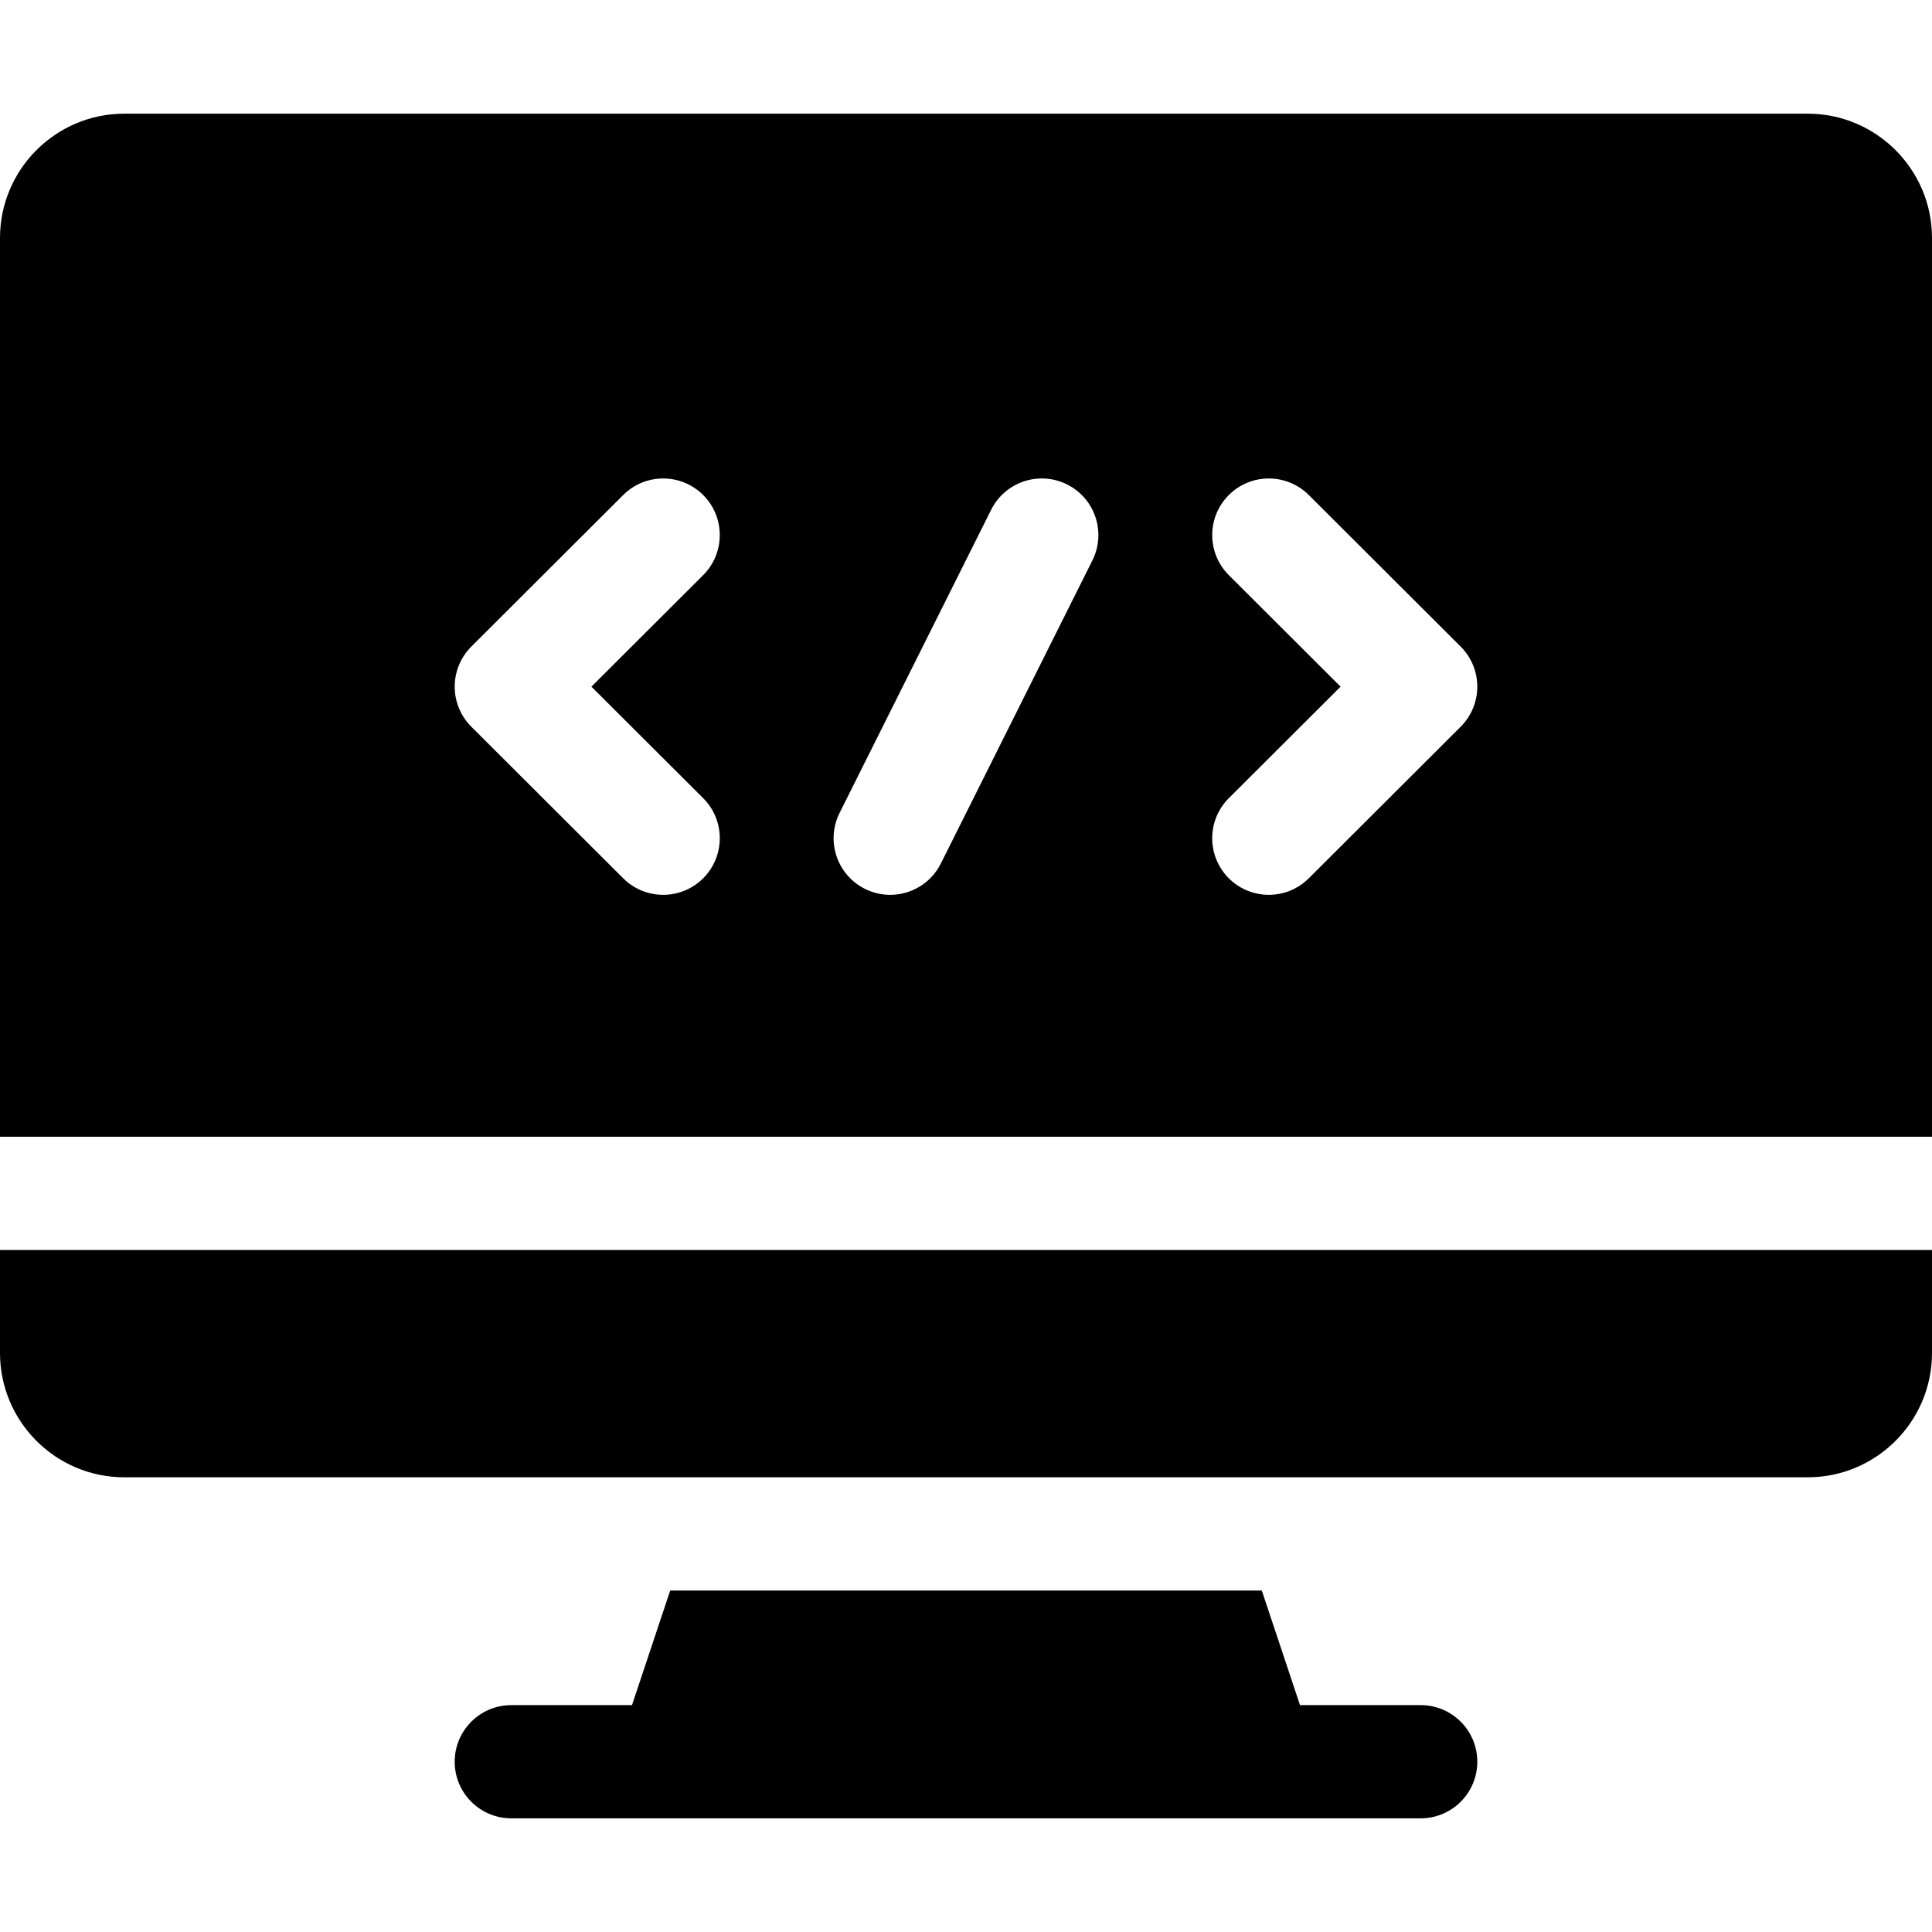 <svg id="Layer_1" enable-background="new 0 0 512 512" height="512" viewBox="0 0 512 512" width="512" xmlns="http://www.w3.org/2000/svg"><g><path d="m177.613 421.5-10.125 30.375h-31.988c-8.284 0-15 6.716-15 15s6.716 15 15 15h241c8.284 0 15-6.716 15-15s-6.716-15-15-15h-31.988l-10.125-30.375z"/><path d="m0 358.563c0 18.162 14.776 32.937 32.937 32.937h446.125c18.162 0 32.938-14.775 32.938-32.938v-27.312h-512z"/><path d="m512 63.063c0-18.162-14.776-32.938-32.938-32.938h-446.125c-18.161 0-32.937 14.775-32.937 32.938v238.187h512zm-325.654 148.458c5.864 5.852 5.874 15.349.022 21.213-2.93 2.936-6.774 4.404-10.618 4.404-3.834 0-7.667-1.461-10.596-4.383l-40.25-40.167c-2.82-2.813-4.404-6.634-4.404-10.617s1.584-7.804 4.404-10.617l40.25-40.167c5.864-5.852 15.361-5.844 21.213.021 5.852 5.864 5.842 15.361-.022 21.213l-29.61 29.55zm103.154-63.009-40.167 80.334c-2.628 5.256-7.926 8.295-13.428 8.295-2.254 0-4.543-.51-6.696-1.587-7.41-3.704-10.413-12.715-6.708-20.124l40.167-80.334c3.705-7.409 12.715-10.415 20.125-6.708 7.408 3.704 10.412 12.715 6.707 20.124zm97.596 44.076-40.25 40.167c-2.928 2.922-6.762 4.383-10.596 4.383-3.844 0-7.688-1.468-10.618-4.404-5.852-5.864-5.842-15.361.022-21.213l29.61-29.55-29.61-29.55c-5.864-5.852-5.874-15.349-.022-21.213 5.853-5.864 15.349-5.873 21.213-.021l40.25 40.167c2.82 2.813 4.404 6.634 4.404 10.617s-1.583 7.803-4.403 10.617z"/></g></svg>